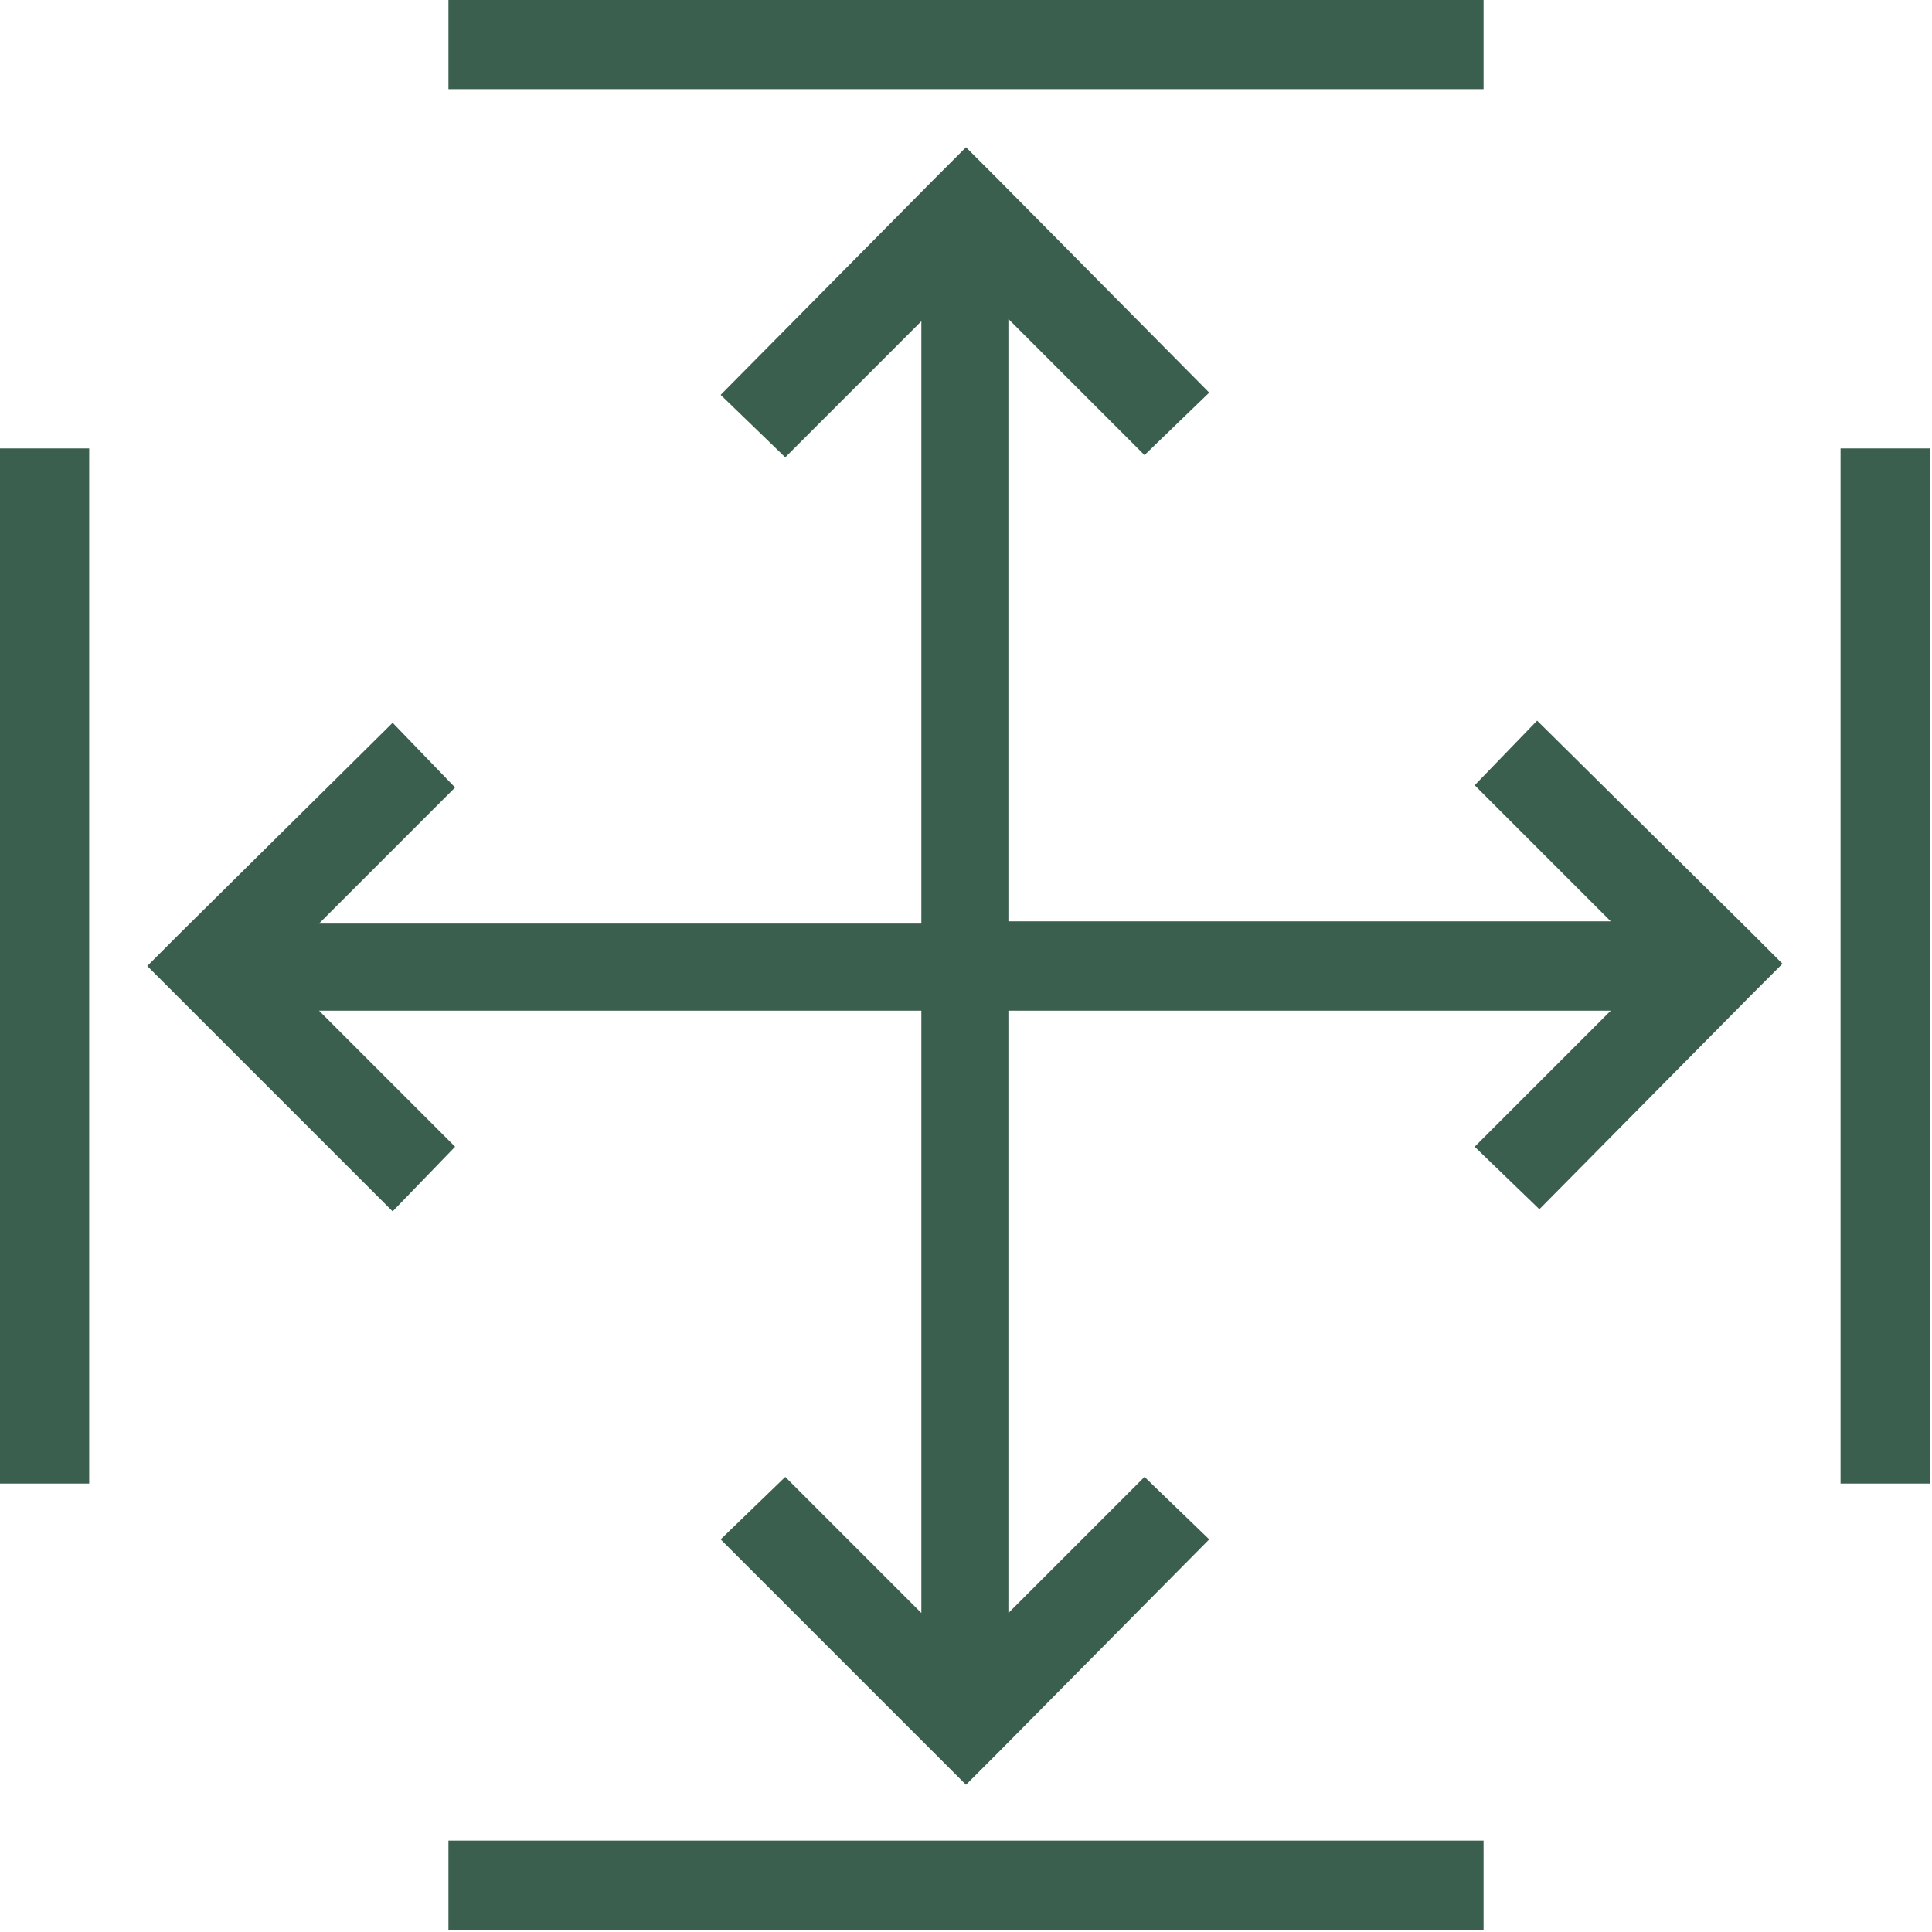 <svg width="18" height="18" viewBox="0 0 18 18" fill="none" xmlns="http://www.w3.org/2000/svg">
<g clip-path="url(#clip0_97_1138)">
<path fill-rule="evenodd" clip-rule="evenodd" d="M4.178 17.148H13.822V17.979H4.178V17.148ZM13.739 10.684L15.007 9.416H9.395V15.028L10.663 13.76L11.266 14.342L9.291 16.337L9 16.628L8.709 16.337L6.714 14.342L7.316 13.76L8.584 15.028V9.416H2.972L4.24 10.684L3.658 11.286L1.663 9.291L1.372 9L1.663 8.709L3.658 6.734L4.24 7.337L2.972 8.605H8.584V2.993L7.316 4.261L6.714 3.679L8.709 1.663L9 1.372L9.291 1.663L11.266 3.658L10.663 4.24L9.395 2.972V8.584H15.007L13.739 7.316L14.321 6.714L16.316 8.688L16.607 8.979L16.316 9.27L14.342 11.266L13.739 10.684ZM17.148 13.822V4.178H17.979V13.822H17.148ZM0 13.822V4.178H0.831V13.822H0ZM4.178 0H13.822V0.831H4.178V0Z" fill="#3B5F4E"/>
</g>
<defs>
<clipPath id="clip0_97_1138">
<rect width="18" height="18" fill="white"/>
</clipPath>
</defs>
</svg>
